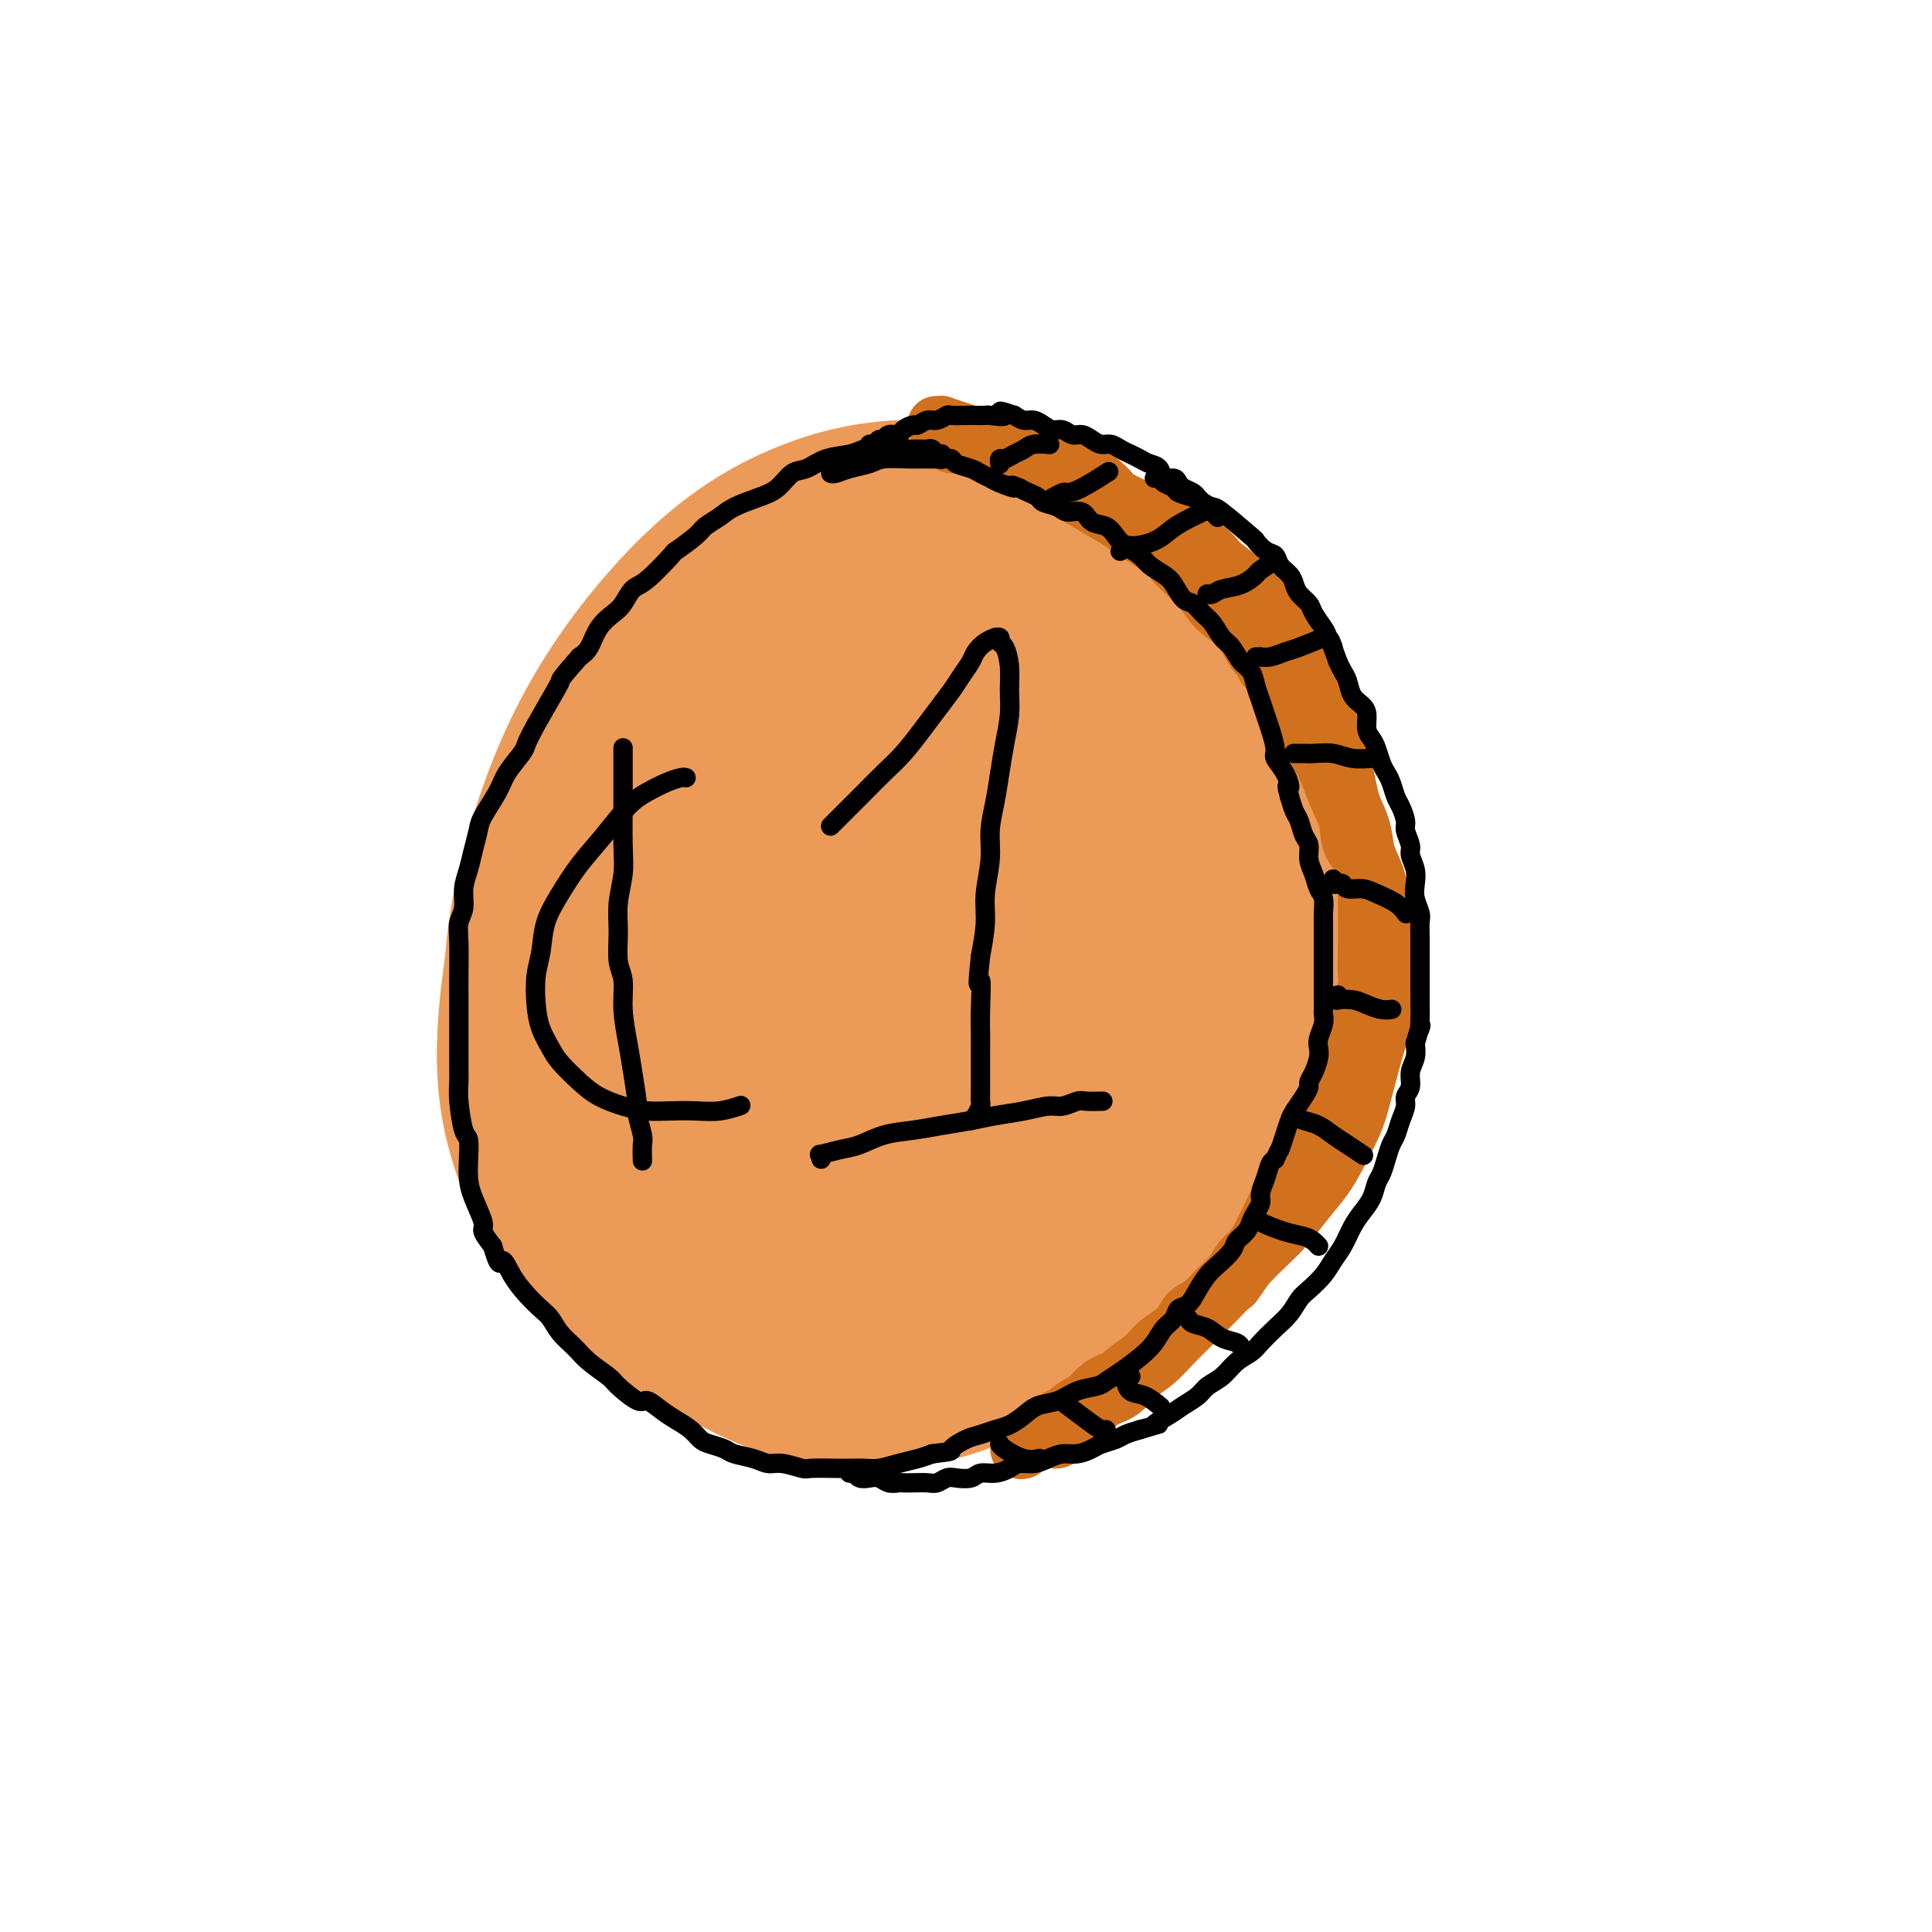 <svg viewBox='0 0 400 400' version='1.1' xmlns='http://www.w3.org/2000/svg' xmlns:xlink='http://www.w3.org/1999/xlink'><g fill='none' stroke='#EC9A57' stroke-width='28' stroke-linecap='round' stroke-linejoin='round'><path d='M167,106c-0.444,0.398 -0.889,0.795 -1,1c-0.111,0.205 0.110,0.216 0,0c-0.110,-0.216 -0.552,-0.661 -2,0c-1.448,0.661 -3.902,2.428 -7,6c-3.098,3.572 -6.842,8.948 -10,15c-3.158,6.052 -5.731,12.781 -8,20c-2.269,7.219 -4.232,14.927 -6,23c-1.768,8.073 -3.339,16.511 -4,24c-0.661,7.489 -0.412,14.028 1,21c1.412,6.972 3.986,14.375 7,21c3.014,6.625 6.467,12.470 12,18c5.533,5.530 13.147,10.744 21,14c7.853,3.256 15.944,4.553 24,4c8.056,-0.553 16.078,-2.958 23,-6c6.922,-3.042 12.745,-6.723 18,-11c5.255,-4.277 9.941,-9.151 14,-15c4.059,-5.849 7.491,-12.671 10,-20c2.509,-7.329 4.095,-15.163 5,-23c0.905,-7.837 1.129,-15.676 0,-23c-1.129,-7.324 -3.610,-14.134 -6,-20c-2.390,-5.866 -4.688,-10.789 -9,-16c-4.312,-5.211 -10.636,-10.710 -17,-15c-6.364,-4.290 -12.768,-7.370 -20,-10c-7.232,-2.630 -15.294,-4.810 -23,-5c-7.706,-0.190 -15.058,1.611 -22,4c-6.942,2.389 -13.473,5.365 -20,11c-6.527,5.635 -13.049,13.928 -19,22c-5.951,8.072 -11.329,15.923 -15,25c-3.671,9.077 -5.633,19.382 -7,29c-1.367,9.618 -2.137,18.551 -1,27c1.137,8.449 4.182,16.414 8,23c3.818,6.586 8.409,11.793 13,17'/><path d='M126,267c6.161,5.337 15.064,10.178 24,13c8.936,2.822 17.903,3.625 27,3c9.097,-0.625 18.322,-2.677 27,-6c8.678,-3.323 16.809,-7.919 24,-13c7.191,-5.081 13.441,-10.649 19,-18c5.559,-7.351 10.428,-16.484 14,-24c3.572,-7.516 5.849,-13.415 6,-25c0.151,-11.585 -1.822,-28.858 -3,-37c-1.178,-8.142 -1.561,-7.155 -4,-11c-2.439,-3.845 -6.933,-12.522 -12,-19c-5.067,-6.478 -10.707,-10.756 -17,-15c-6.293,-4.244 -13.238,-8.453 -21,-11c-7.762,-2.547 -16.342,-3.433 -24,-3c-7.658,0.433 -14.394,2.183 -21,5c-6.606,2.817 -13.082,6.699 -20,13c-6.918,6.301 -14.278,15.022 -20,24c-5.722,8.978 -9.807,18.215 -13,28c-3.193,9.785 -5.493,20.120 -6,30c-0.507,9.880 0.780,19.306 3,28c2.220,8.694 5.372,16.657 10,24c4.628,7.343 10.734,14.066 18,20c7.266,5.934 15.694,11.081 24,14c8.306,2.919 16.489,3.612 24,3c7.511,-0.612 14.350,-2.528 21,-6c6.650,-3.472 13.113,-8.499 19,-15c5.887,-6.501 11.199,-14.475 16,-23c4.801,-8.525 9.090,-17.602 12,-27c2.910,-9.398 4.440,-19.117 5,-28c0.560,-8.883 0.151,-16.930 -1,-24c-1.151,-7.070 -3.043,-13.163 -6,-18c-2.957,-4.837 -6.978,-8.419 -11,-12'/><path d='M240,137c-4.905,-3.921 -11.669,-7.725 -18,-10c-6.331,-2.275 -12.229,-3.021 -19,-2c-6.771,1.021 -14.414,3.810 -21,7c-6.586,3.190 -12.115,6.781 -18,13c-5.885,6.219 -12.127,15.064 -17,24c-4.873,8.936 -8.376,17.962 -10,27c-1.624,9.038 -1.369,18.088 0,27c1.369,8.912 3.851,17.686 7,24c3.149,6.314 6.966,10.166 12,14c5.034,3.834 11.284,7.648 18,9c6.716,1.352 13.898,0.241 20,-2c6.102,-2.241 11.123,-5.613 17,-11c5.877,-5.387 12.608,-12.788 17,-21c4.392,-8.212 6.445,-17.235 8,-26c1.555,-8.765 2.614,-17.272 2,-26c-0.614,-8.728 -2.899,-17.678 -6,-25c-3.101,-7.322 -7.018,-13.017 -13,-18c-5.982,-4.983 -14.030,-9.256 -22,-11c-7.970,-1.744 -15.860,-0.960 -22,1c-6.140,1.960 -10.528,5.096 -16,10c-5.472,4.904 -12.029,11.576 -16,20c-3.971,8.424 -5.358,18.601 -6,28c-0.642,9.399 -0.540,18.020 1,27c1.540,8.980 4.518,18.319 8,25c3.482,6.681 7.466,10.703 13,15c5.534,4.297 12.616,8.870 19,10c6.384,1.130 12.070,-1.183 18,-5c5.930,-3.817 12.105,-9.136 17,-17c4.895,-7.864 8.510,-18.271 11,-28c2.490,-9.729 3.854,-18.780 4,-27c0.146,-8.220 -0.927,-15.610 -2,-23'/><path d='M226,166c-1.333,-6.257 -3.665,-10.398 -6,-14c-2.335,-3.602 -4.672,-6.664 -9,-8c-4.328,-1.336 -10.646,-0.944 -16,1c-5.354,1.944 -9.744,5.442 -15,11c-5.256,5.558 -11.379,13.177 -15,21c-3.621,7.823 -4.740,15.850 -5,24c-0.260,8.150 0.337,16.424 2,23c1.663,6.576 4.391,11.454 8,16c3.609,4.546 8.101,8.759 13,11c4.899,2.241 10.207,2.511 15,1c4.793,-1.511 9.073,-4.803 14,-11c4.927,-6.197 10.501,-15.300 14,-24c3.499,-8.700 4.923,-16.998 5,-25c0.077,-8.002 -1.192,-15.707 -3,-22c-1.808,-6.293 -4.156,-11.175 -8,-16c-3.844,-4.825 -9.184,-9.594 -16,-11c-6.816,-1.406 -15.107,0.551 -19,1c-3.893,0.449 -3.387,-0.611 -9,3c-5.613,3.611 -17.346,11.893 -21,28c-3.654,16.107 0.771,40.037 5,53c4.229,12.963 8.263,14.957 11,17c2.737,2.043 4.177,4.135 6,6c1.823,1.865 4.028,3.503 8,4c3.972,0.497 9.712,-0.148 15,-3c5.288,-2.852 10.126,-7.910 14,-15c3.874,-7.090 6.786,-16.213 8,-25c1.214,-8.787 0.731,-17.239 0,-25c-0.731,-7.761 -1.712,-14.833 -3,-20c-1.288,-5.167 -2.885,-8.430 -5,-11c-2.115,-2.570 -4.747,-4.449 -8,-4c-3.253,0.449 -7.126,3.224 -11,6'/><path d='M195,158c-4.256,4.379 -9.398,12.326 -12,21c-2.602,8.674 -2.666,18.075 -2,27c0.666,8.925 2.061,17.374 4,24c1.939,6.626 4.422,11.428 7,15c2.578,3.572 5.252,5.913 9,7c3.748,1.087 8.570,0.920 13,-1c4.430,-1.920 8.466,-5.594 12,-11c3.534,-5.406 6.565,-12.544 8,-20c1.435,-7.456 1.276,-15.230 0,-23c-1.276,-7.770 -3.667,-15.537 -6,-21c-2.333,-5.463 -4.607,-8.621 -8,-11c-3.393,-2.379 -7.904,-3.977 -12,-4c-4.096,-0.023 -7.775,1.529 -12,6c-4.225,4.471 -8.995,11.860 -12,20c-3.005,8.140 -4.244,17.032 -4,25c0.244,7.968 1.971,15.012 4,21c2.029,5.988 4.359,10.921 6,14c1.641,3.079 2.594,4.306 5,5c2.406,0.694 6.265,0.856 10,-2c3.735,-2.856 7.348,-8.731 10,-15c2.652,-6.269 4.345,-12.932 5,-20c0.655,-7.068 0.274,-14.542 0,-20c-0.274,-5.458 -0.441,-8.901 -1,-11c-0.559,-2.099 -1.510,-2.852 -2,-4c-0.490,-1.148 -0.518,-2.689 -2,1c-1.482,3.689 -4.419,12.607 -6,20c-1.581,7.393 -1.805,13.260 -2,19c-0.195,5.740 -0.362,11.353 0,15c0.362,3.647 1.251,5.328 2,7c0.749,1.672 1.357,3.335 3,2c1.643,-1.335 4.322,-5.667 7,-10'/><path d='M219,234c2.165,-4.818 4.077,-11.865 4,-19c-0.077,-7.135 -2.143,-14.360 -4,-20c-1.857,-5.640 -3.503,-9.694 -5,-12c-1.497,-2.306 -2.843,-2.863 -4,-4c-1.157,-1.137 -2.126,-2.854 -3,0c-0.874,2.854 -1.654,10.281 -1,17c0.654,6.719 2.742,12.732 5,18c2.258,5.268 4.687,9.792 7,13c2.313,3.208 4.511,5.100 7,6c2.489,0.900 5.267,0.807 8,-1c2.733,-1.807 5.419,-5.327 7,-10c1.581,-4.673 2.057,-10.498 1,-16c-1.057,-5.502 -3.648,-10.682 -6,-14c-2.352,-3.318 -4.464,-4.772 -7,-6c-2.536,-1.228 -5.494,-2.228 -8,-1c-2.506,1.228 -4.559,4.683 -6,9c-1.441,4.317 -2.270,9.497 -2,14c0.270,4.503 1.639,8.331 3,12c1.361,3.669 2.712,7.180 4,9c1.288,1.820 2.511,1.949 3,2c0.489,0.051 0.245,0.026 0,0'/></g>
<g fill='none' stroke='#D2711D' stroke-width='12' stroke-linecap='round' stroke-linejoin='round'><path d='M194,88c-0.132,-0.006 -0.265,-0.013 0,0c0.265,0.013 0.927,0.045 1,0c0.073,-0.045 -0.445,-0.166 0,0c0.445,0.166 1.852,0.619 3,1c1.148,0.381 2.037,0.690 3,1c0.963,0.310 2.000,0.622 3,1c1.000,0.378 1.962,0.822 3,1c1.038,0.178 2.151,0.090 3,0c0.849,-0.090 1.435,-0.184 2,0c0.565,0.184 1.110,0.645 2,1c0.890,0.355 2.124,0.605 3,1c0.876,0.395 1.393,0.935 2,1c0.607,0.065 1.305,-0.343 2,0c0.695,0.343 1.388,1.439 2,2c0.612,0.561 1.143,0.588 2,1c0.857,0.412 2.039,1.209 3,2c0.961,0.791 1.702,1.578 2,2c0.298,0.422 0.154,0.481 1,1c0.846,0.519 2.682,1.500 4,2c1.318,0.500 2.116,0.521 3,1c0.884,0.479 1.852,1.418 3,2c1.148,0.582 2.474,0.807 3,1c0.526,0.193 0.250,0.353 1,1c0.750,0.647 2.525,1.779 4,3c1.475,1.221 2.649,2.529 3,3c0.351,0.471 -0.123,0.106 1,1c1.123,0.894 3.841,3.048 5,4c1.159,0.952 0.760,0.700 1,1c0.240,0.300 1.120,1.150 2,2'/><path d='M261,124c6.823,5.606 3.879,5.121 3,5c-0.879,-0.121 0.307,0.122 1,1c0.693,0.878 0.891,2.392 2,4c1.109,1.608 3.127,3.309 4,5c0.873,1.691 0.601,3.371 1,4c0.399,0.629 1.469,0.208 2,1c0.531,0.792 0.524,2.796 1,5c0.476,2.204 1.437,4.609 2,6c0.563,1.391 0.728,1.768 1,3c0.272,1.232 0.651,3.319 1,5c0.349,1.681 0.668,2.955 1,4c0.332,1.045 0.677,1.860 1,3c0.323,1.140 0.622,2.603 1,4c0.378,1.397 0.833,2.727 1,4c0.167,1.273 0.045,2.489 0,4c-0.045,1.511 -0.012,3.318 0,4c0.012,0.682 0.005,0.239 0,1c-0.005,0.761 -0.008,2.727 0,4c0.008,1.273 0.027,1.853 0,4c-0.027,2.147 -0.102,5.861 0,7c0.102,1.139 0.379,-0.296 0,2c-0.379,2.296 -1.414,8.324 -2,11c-0.586,2.676 -0.722,2.002 -1,2c-0.278,-0.002 -0.696,0.670 -1,2c-0.304,1.330 -0.494,3.320 -1,5c-0.506,1.680 -1.329,3.051 -2,5c-0.671,1.949 -1.191,4.475 -2,6c-0.809,1.525 -1.908,2.048 -3,3c-1.092,0.952 -2.179,2.333 -3,4c-0.821,1.667 -1.378,3.619 -2,5c-0.622,1.381 -1.311,2.190 -2,3'/><path d='M264,250c-3.048,6.242 -2.167,4.347 -2,4c0.167,-0.347 -0.381,0.854 -1,2c-0.619,1.146 -1.309,2.236 -2,3c-0.691,0.764 -1.383,1.201 -2,2c-0.617,0.799 -1.161,1.960 -2,3c-0.839,1.040 -1.975,1.958 -3,3c-1.025,1.042 -1.939,2.207 -3,3c-1.061,0.793 -2.269,1.212 -3,2c-0.731,0.788 -0.986,1.944 -2,3c-1.014,1.056 -2.788,2.012 -4,3c-1.212,0.988 -1.863,2.007 -3,3c-1.137,0.993 -2.758,1.960 -4,3c-1.242,1.040 -2.103,2.151 -3,3c-0.897,0.849 -1.831,1.434 -3,2c-1.169,0.566 -2.575,1.111 -4,2c-1.425,0.889 -2.870,2.120 -4,3c-1.130,0.880 -1.947,1.409 -3,2c-1.053,0.591 -2.343,1.243 -3,2c-0.657,0.757 -0.681,1.620 -1,2c-0.319,0.380 -0.935,0.278 -1,0c-0.065,-0.278 0.419,-0.731 1,-1c0.581,-0.269 1.260,-0.355 2,-1c0.740,-0.645 1.541,-1.849 3,-3c1.459,-1.151 3.576,-2.251 5,-3c1.424,-0.749 2.155,-1.149 3,-2c0.845,-0.851 1.804,-2.152 3,-3c1.196,-0.848 2.627,-1.242 4,-2c1.373,-0.758 2.686,-1.879 4,-3'/><path d='M236,282c4.581,-3.255 3.533,-2.393 4,-3c0.467,-0.607 2.450,-2.683 4,-4c1.550,-1.317 2.668,-1.874 4,-3c1.332,-1.126 2.876,-2.821 4,-4c1.124,-1.179 1.826,-1.844 3,-3c1.174,-1.156 2.821,-2.805 4,-4c1.179,-1.195 1.890,-1.938 3,-3c1.110,-1.062 2.619,-2.444 4,-4c1.381,-1.556 2.634,-3.287 4,-5c1.366,-1.713 2.846,-3.409 4,-5c1.154,-1.591 1.984,-3.076 3,-5c1.016,-1.924 2.220,-4.286 3,-6c0.780,-1.714 1.137,-2.778 2,-6c0.863,-3.222 2.231,-8.601 3,-11c0.769,-2.399 0.937,-1.816 1,-3c0.063,-1.184 0.019,-4.133 0,-6c-0.019,-1.867 -0.012,-2.651 0,-4c0.012,-1.349 0.031,-3.263 0,-5c-0.031,-1.737 -0.110,-3.296 0,-5c0.110,-1.704 0.409,-3.554 0,-5c-0.409,-1.446 -1.527,-2.489 -2,-4c-0.473,-1.511 -0.301,-3.488 -1,-5c-0.699,-1.512 -2.271,-2.557 -3,-4c-0.729,-1.443 -0.617,-3.284 -1,-5c-0.383,-1.716 -1.260,-3.308 -2,-5c-0.740,-1.692 -1.342,-3.484 -2,-5c-0.658,-1.516 -1.372,-2.754 -2,-4c-0.628,-1.246 -1.168,-2.499 -2,-4c-0.832,-1.501 -1.955,-3.250 -3,-5c-1.045,-1.750 -2.013,-3.500 -3,-5c-0.987,-1.500 -1.994,-2.750 -3,-4'/><path d='M262,138c-4.023,-8.167 -2.079,-3.584 -2,-3c0.079,0.584 -1.707,-2.829 -3,-5c-1.293,-2.171 -2.092,-3.098 -3,-4c-0.908,-0.902 -1.926,-1.777 -3,-3c-1.074,-1.223 -2.206,-2.793 -3,-4c-0.794,-1.207 -1.250,-2.051 -2,-3c-0.750,-0.949 -1.793,-2.001 -3,-3c-1.207,-0.999 -2.577,-1.943 -4,-3c-1.423,-1.057 -2.900,-2.226 -4,-3c-1.100,-0.774 -1.825,-1.152 -3,-2c-1.175,-0.848 -2.802,-2.168 -4,-3c-1.198,-0.832 -1.969,-1.178 -3,-2c-1.031,-0.822 -2.324,-2.119 -4,-3c-1.676,-0.881 -3.736,-1.346 -5,-2c-1.264,-0.654 -1.733,-1.496 -3,-2c-1.267,-0.504 -3.334,-0.671 -5,-1c-1.666,-0.329 -2.932,-0.820 -4,-1c-1.068,-0.180 -1.937,-0.048 -3,0c-1.063,0.048 -2.320,0.012 -3,0c-0.680,-0.012 -0.783,0.001 -1,0c-0.217,-0.001 -0.549,-0.016 -1,0c-0.451,0.016 -1.020,0.062 -1,0c0.020,-0.062 0.631,-0.233 1,0c0.369,0.233 0.498,0.869 1,1c0.502,0.131 1.379,-0.243 3,0c1.621,0.243 3.986,1.103 6,2c2.014,0.897 3.678,1.832 6,3c2.322,1.168 5.303,2.571 8,4c2.697,1.429 5.111,2.885 7,4c1.889,1.115 3.254,1.890 5,3c1.746,1.110 3.873,2.555 6,4'/><path d='M238,112c7.524,3.917 4.833,3.209 5,4c0.167,0.791 3.191,3.080 5,5c1.809,1.920 2.402,3.472 4,5c1.598,1.528 4.202,3.033 6,5c1.798,1.967 2.790,4.394 4,6c1.210,1.606 2.638,2.389 4,4c1.362,1.611 2.658,4.051 4,6c1.342,1.949 2.731,3.409 4,5c1.269,1.591 2.419,3.313 3,5c0.581,1.687 0.593,3.338 1,5c0.407,1.662 1.208,3.335 2,5c0.792,1.665 1.575,3.323 2,5c0.425,1.677 0.493,3.374 1,5c0.507,1.626 1.454,3.183 2,5c0.546,1.817 0.692,3.896 1,6c0.308,2.104 0.780,4.235 1,6c0.220,1.765 0.189,3.163 0,5c-0.189,1.837 -0.536,4.111 -1,6c-0.464,1.889 -1.045,3.392 -2,6c-0.955,2.608 -2.282,6.320 -3,8c-0.718,1.680 -0.825,1.329 -1,2c-0.175,0.671 -0.416,2.363 -1,4c-0.584,1.637 -1.510,3.217 -2,5c-0.490,1.783 -0.544,3.768 -1,5c-0.456,1.232 -1.315,1.712 -2,3c-0.685,1.288 -1.198,3.383 -2,5c-0.802,1.617 -1.895,2.757 -3,4c-1.105,1.243 -2.224,2.591 -3,4c-0.776,1.409 -1.209,2.879 -2,4c-0.791,1.121 -1.940,1.892 -3,3c-1.060,1.108 -2.030,2.554 -3,4'/><path d='M258,262c-3.320,4.939 -2.621,3.786 -3,4c-0.379,0.214 -1.836,1.793 -3,3c-1.164,1.207 -2.034,2.041 -3,3c-0.966,0.959 -2.028,2.043 -3,3c-0.972,0.957 -1.853,1.788 -3,3c-1.147,1.212 -2.561,2.804 -4,4c-1.439,1.196 -2.903,1.997 -4,3c-1.097,1.003 -1.828,2.209 -3,3c-1.172,0.791 -2.786,1.168 -4,2c-1.214,0.832 -2.028,2.118 -3,3c-0.972,0.882 -2.103,1.361 -3,2c-0.897,0.639 -1.560,1.439 -2,2c-0.440,0.561 -0.657,0.882 -1,1c-0.343,0.118 -0.812,0.034 -1,0c-0.188,-0.034 -0.094,-0.017 0,0'/></g>
<g fill='none' stroke='#000000' stroke-width='4' stroke-linecap='round' stroke-linejoin='round'><path d='M196,95c-0.416,-0.033 -0.832,-0.065 -1,0c-0.168,0.065 -0.087,0.228 0,0c0.087,-0.228 0.180,-0.846 0,-1c-0.180,-0.154 -0.631,0.155 -1,0c-0.369,-0.155 -0.654,-0.774 -1,-1c-0.346,-0.226 -0.753,-0.060 -1,0c-0.247,0.060 -0.335,0.015 -1,0c-0.665,-0.015 -1.909,-0.001 -3,0c-1.091,0.001 -2.031,-0.012 -3,0c-0.969,0.012 -1.967,0.049 -3,0c-1.033,-0.049 -2.100,-0.184 -3,0c-0.900,0.184 -1.633,0.686 -3,1c-1.367,0.314 -3.368,0.440 -5,1c-1.632,0.560 -2.895,1.553 -4,2c-1.105,0.447 -2.052,0.346 -3,1c-0.948,0.654 -1.896,2.062 -3,3c-1.104,0.938 -2.362,1.404 -4,2c-1.638,0.596 -3.655,1.320 -5,2c-1.345,0.680 -2.016,1.316 -3,2c-0.984,0.684 -2.280,1.416 -3,2c-0.720,0.584 -0.864,1.019 -2,2c-1.136,0.981 -3.263,2.507 -4,3c-0.737,0.493 -0.083,-0.048 -1,1c-0.917,1.048 -3.404,3.686 -5,5c-1.596,1.314 -2.300,1.304 -3,2c-0.700,0.696 -1.395,2.098 -2,3c-0.605,0.902 -1.121,1.304 -2,2c-0.879,0.696 -2.121,1.687 -3,3c-0.879,1.313 -1.394,2.946 -2,4c-0.606,1.054 -1.303,1.527 -2,2'/><path d='M120,136c-3.996,4.512 -3.986,4.793 -4,5c-0.014,0.207 -0.052,0.341 -1,2c-0.948,1.659 -2.805,4.844 -4,7c-1.195,2.156 -1.728,3.284 -2,4c-0.272,0.716 -0.282,1.019 -1,2c-0.718,0.981 -2.143,2.639 -3,4c-0.857,1.361 -1.146,2.425 -2,4c-0.854,1.575 -2.271,3.659 -3,5c-0.729,1.341 -0.769,1.937 -1,3c-0.231,1.063 -0.654,2.591 -1,4c-0.346,1.409 -0.614,2.698 -1,4c-0.386,1.302 -0.888,2.617 -1,4c-0.112,1.383 0.166,2.833 0,4c-0.166,1.167 -0.777,2.051 -1,3c-0.223,0.949 -0.060,1.964 0,4c0.060,2.036 0.016,5.092 0,7c-0.016,1.908 -0.004,2.666 0,4c0.004,1.334 0.001,3.242 0,4c-0.001,0.758 -0.001,0.366 0,2c0.001,1.634 0.003,5.293 0,7c-0.003,1.707 -0.011,1.463 0,2c0.011,0.537 0.042,1.854 0,3c-0.042,1.146 -0.155,2.119 0,4c0.155,1.881 0.579,4.668 1,6c0.421,1.332 0.839,1.208 1,2c0.161,0.792 0.066,2.501 0,4c-0.066,1.499 -0.103,2.788 0,4c0.103,1.212 0.347,2.345 1,4c0.653,1.655 1.714,3.830 2,5c0.286,1.170 -0.204,1.334 0,2c0.204,0.666 1.102,1.833 2,3'/><path d='M102,258c1.452,5.192 1.583,3.172 2,3c0.417,-0.172 1.122,1.504 2,3c0.878,1.496 1.929,2.813 3,4c1.071,1.187 2.161,2.246 3,3c0.839,0.754 1.426,1.203 2,2c0.574,0.797 1.135,1.941 2,3c0.865,1.059 2.035,2.033 3,3c0.965,0.967 1.724,1.928 3,3c1.276,1.072 3.069,2.255 4,3c0.931,0.745 1.001,1.053 2,2c0.999,0.947 2.929,2.533 4,3c1.071,0.467 1.284,-0.183 2,0c0.716,0.183 1.934,1.201 3,2c1.066,0.799 1.981,1.380 3,2c1.019,0.620 2.144,1.279 3,2c0.856,0.721 1.443,1.502 2,2c0.557,0.498 1.083,0.712 2,1c0.917,0.288 2.225,0.651 3,1c0.775,0.349 1.017,0.686 2,1c0.983,0.314 2.708,0.606 4,1c1.292,0.394 2.153,0.890 3,1c0.847,0.110 1.682,-0.167 3,0c1.318,0.167 3.119,0.776 4,1c0.881,0.224 0.843,0.061 2,0c1.157,-0.061 3.509,-0.019 5,0c1.491,0.019 2.121,0.016 3,0c0.879,-0.016 2.006,-0.046 3,0c0.994,0.046 1.854,0.167 3,0c1.146,-0.167 2.578,-0.622 4,-1c1.422,-0.378 2.835,-0.679 4,-1c1.165,-0.321 2.083,-0.660 3,-1'/><path d='M193,301c4.939,-0.582 3.788,-0.536 4,-1c0.212,-0.464 1.789,-1.436 3,-2c1.211,-0.564 2.056,-0.718 3,-1c0.944,-0.282 1.988,-0.690 3,-1c1.012,-0.310 1.992,-0.520 3,-1c1.008,-0.480 2.045,-1.228 3,-2c0.955,-0.772 1.827,-1.568 3,-2c1.173,-0.432 2.648,-0.499 4,-1c1.352,-0.501 2.581,-1.436 4,-2c1.419,-0.564 3.027,-0.759 4,-1c0.973,-0.241 1.310,-0.530 2,-1c0.690,-0.470 1.733,-1.123 3,-2c1.267,-0.877 2.758,-1.979 4,-3c1.242,-1.021 2.234,-1.960 3,-3c0.766,-1.040 1.307,-2.182 2,-3c0.693,-0.818 1.537,-1.311 2,-2c0.463,-0.689 0.545,-1.573 1,-2c0.455,-0.427 1.281,-0.397 2,-1c0.719,-0.603 1.329,-1.838 2,-3c0.671,-1.162 1.402,-2.251 2,-3c0.598,-0.749 1.063,-1.159 2,-2c0.937,-0.841 2.345,-2.112 3,-3c0.655,-0.888 0.558,-1.393 1,-2c0.442,-0.607 1.424,-1.317 2,-2c0.576,-0.683 0.746,-1.340 1,-2c0.254,-0.660 0.593,-1.322 1,-2c0.407,-0.678 0.883,-1.372 1,-2c0.117,-0.628 -0.123,-1.189 0,-2c0.123,-0.811 0.610,-1.872 1,-3c0.390,-1.128 0.683,-2.322 1,-3c0.317,-0.678 0.659,-0.839 1,-1'/><path d='M264,240c1.108,-2.634 0.878,-1.721 1,-2c0.122,-0.279 0.597,-1.752 1,-3c0.403,-1.248 0.734,-2.270 1,-3c0.266,-0.730 0.466,-1.167 1,-2c0.534,-0.833 1.401,-2.061 2,-3c0.599,-0.939 0.931,-1.589 1,-2c0.069,-0.411 -0.126,-0.584 0,-1c0.126,-0.416 0.573,-1.073 1,-2c0.427,-0.927 0.832,-2.122 1,-3c0.168,-0.878 0.098,-1.439 0,-2c-0.098,-0.561 -0.222,-1.122 0,-2c0.222,-0.878 0.792,-2.072 1,-3c0.208,-0.928 0.056,-1.589 0,-2c-0.056,-0.411 -0.015,-0.570 0,-1c0.015,-0.430 0.004,-1.130 0,-2c-0.004,-0.870 -0.001,-1.908 0,-3c0.001,-1.092 0.000,-2.236 0,-3c-0.000,-0.764 -0.000,-1.148 0,-2c0.000,-0.852 0.001,-2.172 0,-3c-0.001,-0.828 -0.003,-1.166 0,-2c0.003,-0.834 0.012,-2.166 0,-3c-0.012,-0.834 -0.046,-1.171 0,-2c0.046,-0.829 0.171,-2.152 0,-3c-0.171,-0.848 -0.637,-1.223 -1,-2c-0.363,-0.777 -0.622,-1.955 -1,-3c-0.378,-1.045 -0.875,-1.956 -1,-3c-0.125,-1.044 0.121,-2.222 0,-3c-0.121,-0.778 -0.610,-1.157 -1,-2c-0.390,-0.843 -0.682,-2.150 -1,-3c-0.318,-0.850 -0.662,-1.243 -1,-2c-0.338,-0.757 -0.669,-1.879 -1,-3'/><path d='M267,165c-1.056,-3.564 -0.195,-1.973 0,-2c0.195,-0.027 -0.276,-1.673 -1,-3c-0.724,-1.327 -1.699,-2.336 -2,-3c-0.301,-0.664 0.074,-0.981 0,-2c-0.074,-1.019 -0.596,-2.738 -1,-4c-0.404,-1.262 -0.688,-2.066 -1,-3c-0.312,-0.934 -0.650,-1.997 -1,-3c-0.350,-1.003 -0.713,-1.944 -1,-3c-0.287,-1.056 -0.500,-2.226 -1,-3c-0.500,-0.774 -1.289,-1.151 -2,-2c-0.711,-0.849 -1.345,-2.168 -2,-3c-0.655,-0.832 -1.330,-1.177 -2,-2c-0.670,-0.823 -1.335,-2.125 -2,-3c-0.665,-0.875 -1.332,-1.322 -2,-2c-0.668,-0.678 -1.338,-1.585 -2,-2c-0.662,-0.415 -1.317,-0.338 -2,-1c-0.683,-0.662 -1.394,-2.064 -2,-3c-0.606,-0.936 -1.107,-1.405 -2,-2c-0.893,-0.595 -2.177,-1.315 -3,-2c-0.823,-0.685 -1.183,-1.334 -2,-2c-0.817,-0.666 -2.090,-1.349 -3,-2c-0.910,-0.651 -1.455,-1.270 -2,-2c-0.545,-0.730 -1.089,-1.572 -2,-2c-0.911,-0.428 -2.188,-0.443 -3,-1c-0.812,-0.557 -1.158,-1.655 -2,-2c-0.842,-0.345 -2.179,0.062 -3,0c-0.821,-0.062 -1.126,-0.594 -2,-1c-0.874,-0.406 -2.317,-0.686 -3,-1c-0.683,-0.314 -0.607,-0.661 -1,-1c-0.393,-0.339 -1.255,-0.668 -2,-1c-0.745,-0.332 -1.372,-0.666 -2,-1'/><path d='M211,101c-2.854,-1.190 -0.990,-0.164 -1,0c-0.010,0.164 -1.894,-0.533 -3,-1c-1.106,-0.467 -1.434,-0.703 -2,-1c-0.566,-0.297 -1.371,-0.654 -2,-1c-0.629,-0.346 -1.082,-0.681 -2,-1c-0.918,-0.319 -2.302,-0.621 -3,-1c-0.698,-0.379 -0.712,-0.834 -1,-1c-0.288,-0.166 -0.852,-0.041 -2,0c-1.148,0.041 -2.880,-0.000 -4,0c-1.120,0.000 -1.627,0.042 -3,0c-1.373,-0.042 -3.611,-0.169 -5,0c-1.389,0.169 -1.927,0.634 -3,1c-1.073,0.366 -2.679,0.634 -4,1c-1.321,0.366 -2.356,0.829 -3,1c-0.644,0.171 -0.898,0.049 -1,0c-0.102,-0.049 -0.051,-0.024 0,0'/><path d='M176,305c-0.118,-0.008 -0.236,-0.016 0,0c0.236,0.016 0.826,0.056 1,0c0.174,-0.056 -0.067,-0.207 0,0c0.067,0.207 0.441,0.774 1,1c0.559,0.226 1.301,0.113 2,0c0.699,-0.113 1.355,-0.226 2,0c0.645,0.226 1.279,0.792 2,1c0.721,0.208 1.530,0.057 2,0c0.470,-0.057 0.601,-0.019 1,0c0.399,0.019 1.064,0.019 2,0c0.936,-0.019 2.141,-0.057 3,0c0.859,0.057 1.370,0.207 2,0c0.630,-0.207 1.379,-0.773 2,-1c0.621,-0.227 1.115,-0.116 2,0c0.885,0.116 2.162,0.237 3,0c0.838,-0.237 1.239,-0.833 2,-1c0.761,-0.167 1.883,0.096 3,0c1.117,-0.096 2.227,-0.552 3,-1c0.773,-0.448 1.207,-0.890 2,-1c0.793,-0.110 1.946,0.111 3,0c1.054,-0.111 2.011,-0.555 3,-1c0.989,-0.445 2.012,-0.893 3,-1c0.988,-0.107 1.940,0.126 3,0c1.060,-0.126 2.226,-0.611 3,-1c0.774,-0.389 1.156,-0.682 2,-1c0.844,-0.318 2.150,-0.663 3,-1c0.850,-0.337 1.243,-0.668 2,-1c0.757,-0.332 1.879,-0.666 3,-1'/><path d='M236,296c5.949,-1.678 3.322,-0.872 3,-1c-0.322,-0.128 1.660,-1.188 3,-2c1.340,-0.812 2.038,-1.376 3,-2c0.962,-0.624 2.187,-1.308 3,-2c0.813,-0.692 1.214,-1.392 2,-2c0.786,-0.608 1.957,-1.125 3,-2c1.043,-0.875 1.960,-2.110 3,-3c1.040,-0.890 2.204,-1.436 3,-2c0.796,-0.564 1.223,-1.147 2,-2c0.777,-0.853 1.902,-1.974 3,-3c1.098,-1.026 2.167,-1.955 3,-3c0.833,-1.045 1.431,-2.207 2,-3c0.569,-0.793 1.111,-1.216 2,-2c0.889,-0.784 2.125,-1.928 3,-3c0.875,-1.072 1.390,-2.072 2,-3c0.610,-0.928 1.315,-1.786 2,-3c0.685,-1.214 1.349,-2.786 2,-4c0.651,-1.214 1.288,-2.071 2,-3c0.712,-0.929 1.500,-1.929 2,-3c0.500,-1.071 0.711,-2.211 1,-3c0.289,-0.789 0.654,-1.225 1,-2c0.346,-0.775 0.671,-1.888 1,-3c0.329,-1.112 0.661,-2.223 1,-3c0.339,-0.777 0.683,-1.218 1,-2c0.317,-0.782 0.606,-1.903 1,-3c0.394,-1.097 0.894,-2.170 1,-3c0.106,-0.830 -0.182,-1.419 0,-2c0.182,-0.581 0.832,-1.156 1,-2c0.168,-0.844 -0.147,-1.958 0,-3c0.147,-1.042 0.756,-2.012 1,-3c0.244,-0.988 0.122,-1.994 0,-3'/><path d='M293,216c1.619,-5.547 1.166,-3.416 1,-3c-0.166,0.416 -0.044,-0.885 0,-2c0.044,-1.115 0.012,-2.045 0,-3c-0.012,-0.955 -0.003,-1.935 0,-3c0.003,-1.065 0.001,-2.215 0,-3c-0.001,-0.785 0.001,-1.207 0,-2c-0.001,-0.793 -0.004,-1.959 0,-3c0.004,-1.041 0.015,-1.959 0,-3c-0.015,-1.041 -0.055,-2.207 0,-3c0.055,-0.793 0.207,-1.214 0,-2c-0.207,-0.786 -0.772,-1.939 -1,-3c-0.228,-1.061 -0.118,-2.032 0,-3c0.118,-0.968 0.243,-1.935 0,-3c-0.243,-1.065 -0.853,-2.229 -1,-3c-0.147,-0.771 0.168,-1.150 0,-2c-0.168,-0.850 -0.818,-2.171 -1,-3c-0.182,-0.829 0.106,-1.167 0,-2c-0.106,-0.833 -0.606,-2.162 -1,-3c-0.394,-0.838 -0.683,-1.187 -1,-2c-0.317,-0.813 -0.662,-2.091 -1,-3c-0.338,-0.909 -0.669,-1.450 -1,-2c-0.331,-0.550 -0.663,-1.110 -1,-2c-0.337,-0.890 -0.681,-2.112 -1,-3c-0.319,-0.888 -0.614,-1.444 -1,-2c-0.386,-0.556 -0.863,-1.111 -1,-2c-0.137,-0.889 0.065,-2.111 0,-3c-0.065,-0.889 -0.399,-1.445 -1,-2c-0.601,-0.555 -1.470,-1.107 -2,-2c-0.530,-0.893 -0.719,-2.125 -1,-3c-0.281,-0.875 -0.652,-1.393 -1,-2c-0.348,-0.607 -0.674,-1.304 -1,-2'/><path d='M277,137c-2.649,-7.232 -1.272,-3.810 -1,-3c0.272,0.810 -0.561,-0.990 -1,-2c-0.439,-1.010 -0.485,-1.229 -1,-2c-0.515,-0.771 -1.499,-2.093 -2,-3c-0.501,-0.907 -0.519,-1.397 -1,-2c-0.481,-0.603 -1.423,-1.317 -2,-2c-0.577,-0.683 -0.787,-1.333 -1,-2c-0.213,-0.667 -0.429,-1.349 -1,-2c-0.571,-0.651 -1.496,-1.269 -2,-2c-0.504,-0.731 -0.587,-1.573 -1,-2c-0.413,-0.427 -1.156,-0.439 -2,-1c-0.844,-0.561 -1.787,-1.670 -2,-2c-0.213,-0.330 0.306,0.119 -1,-1c-1.306,-1.119 -4.438,-3.805 -6,-5c-1.562,-1.195 -1.555,-0.898 -2,-1c-0.445,-0.102 -1.341,-0.605 -2,-1c-0.659,-0.395 -1.079,-0.684 -2,-1c-0.921,-0.316 -2.341,-0.659 -3,-1c-0.659,-0.341 -0.555,-0.680 -1,-1c-0.445,-0.320 -1.439,-0.622 -2,-1c-0.561,-0.378 -0.690,-0.833 -1,-1c-0.310,-0.167 -0.803,-0.048 -1,0c-0.197,0.048 -0.099,0.024 0,0'/><path d='M252,107c0.008,0.009 0.016,0.017 0,0c-0.016,-0.017 -0.056,-0.061 0,0c0.056,0.061 0.207,0.226 0,0c-0.207,-0.226 -0.773,-0.844 -1,-1c-0.227,-0.156 -0.116,0.152 0,0c0.116,-0.152 0.238,-0.762 0,-1c-0.238,-0.238 -0.836,-0.105 -1,0c-0.164,0.105 0.107,0.183 0,0c-0.107,-0.183 -0.592,-0.626 -1,-1c-0.408,-0.374 -0.738,-0.679 -1,-1c-0.262,-0.321 -0.455,-0.659 -1,-1c-0.545,-0.341 -1.440,-0.687 -2,-1c-0.560,-0.313 -0.783,-0.595 -1,-1c-0.217,-0.405 -0.428,-0.935 -1,-1c-0.572,-0.065 -1.504,0.333 -2,0c-0.496,-0.333 -0.556,-1.398 -1,-2c-0.444,-0.602 -1.274,-0.740 -2,-1c-0.726,-0.260 -1.349,-0.643 -2,-1c-0.651,-0.357 -1.329,-0.687 -2,-1c-0.671,-0.313 -1.334,-0.610 -2,-1c-0.666,-0.390 -1.333,-0.874 -2,-1c-0.667,-0.126 -1.333,0.106 -2,0c-0.667,-0.106 -1.333,-0.549 -2,-1c-0.667,-0.451 -1.333,-0.908 -2,-1c-0.667,-0.092 -1.333,0.182 -2,0c-0.667,-0.182 -1.333,-0.818 -2,-1c-0.667,-0.182 -1.333,0.092 -2,0c-0.667,-0.092 -1.333,-0.550 -2,-1c-0.667,-0.450 -1.333,-0.890 -2,-1c-0.667,-0.110 -1.333,0.112 -2,0c-0.667,-0.112 -1.333,-0.556 -2,-1'/><path d='M210,86c-4.921,-1.702 -2.223,-0.456 -2,0c0.223,0.456 -2.028,0.122 -3,0c-0.972,-0.122 -0.665,-0.034 -1,0c-0.335,0.034 -1.311,0.013 -2,0c-0.689,-0.013 -1.090,-0.019 -2,0c-0.910,0.019 -2.328,0.062 -3,0c-0.672,-0.062 -0.599,-0.227 -1,0c-0.401,0.227 -1.277,0.848 -2,1c-0.723,0.152 -1.292,-0.166 -2,0c-0.708,0.166 -1.556,0.814 -2,1c-0.444,0.186 -0.486,-0.090 -1,0c-0.514,0.090 -1.500,0.545 -2,1c-0.500,0.455 -0.515,0.911 -1,1c-0.485,0.089 -1.440,-0.187 -2,0c-0.560,0.187 -0.724,0.838 -1,1c-0.276,0.162 -0.662,-0.167 -1,0c-0.338,0.167 -0.627,0.828 -1,1c-0.373,0.172 -0.831,-0.146 -1,0c-0.169,0.146 -0.048,0.756 0,1c0.048,0.244 0.024,0.122 0,0'/><path d='M207,96c-0.005,-0.032 -0.010,-0.064 0,0c0.010,0.064 0.033,0.225 0,0c-0.033,-0.225 -0.124,-0.834 0,-1c0.124,-0.166 0.461,0.113 1,0c0.539,-0.113 1.280,-0.619 2,-1c0.720,-0.381 1.420,-0.638 2,-1c0.580,-0.362 1.041,-0.828 2,-1c0.959,-0.172 2.417,-0.049 3,0c0.583,0.049 0.292,0.025 0,0'/><path d='M218,103c0.056,-0.031 0.112,-0.062 0,0c-0.112,0.062 -0.394,0.216 0,0c0.394,-0.216 1.462,-0.801 2,-1c0.538,-0.199 0.546,-0.012 1,0c0.454,0.012 1.353,-0.151 3,-1c1.647,-0.849 4.042,-2.386 5,-3c0.958,-0.614 0.479,-0.307 0,0'/><path d='M232,114c-0.080,0.118 -0.159,0.236 0,0c0.159,-0.236 0.558,-0.825 1,-1c0.442,-0.175 0.928,0.065 2,0c1.072,-0.065 2.729,-0.435 4,-1c1.271,-0.565 2.155,-1.327 3,-2c0.845,-0.673 1.651,-1.258 3,-2c1.349,-0.742 3.243,-1.641 4,-2c0.757,-0.359 0.379,-0.180 0,0'/><path d='M250,123c-0.006,-0.002 -0.011,-0.004 0,0c0.011,0.004 0.040,0.013 0,0c-0.040,-0.013 -0.147,-0.049 0,0c0.147,0.049 0.548,0.183 1,0c0.452,-0.183 0.955,-0.683 2,-1c1.045,-0.317 2.631,-0.449 4,-1c1.369,-0.551 2.522,-1.519 3,-2c0.478,-0.481 0.283,-0.476 1,-1c0.717,-0.524 2.348,-1.578 3,-2c0.652,-0.422 0.326,-0.211 0,0'/><path d='M260,136c0.463,0.007 0.925,0.014 1,0c0.075,-0.014 -0.238,-0.050 0,0c0.238,0.050 1.028,0.185 2,0c0.972,-0.185 2.127,-0.689 3,-1c0.873,-0.311 1.466,-0.430 3,-1c1.534,-0.570 4.010,-1.591 5,-2c0.990,-0.409 0.495,-0.204 0,0'/><path d='M268,156c0.051,-0.001 0.103,-0.001 0,0c-0.103,0.001 -0.360,0.004 0,0c0.360,-0.004 1.336,-0.015 2,0c0.664,0.015 1.015,0.057 2,0c0.985,-0.057 2.604,-0.211 4,0c1.396,0.211 2.570,0.789 4,1c1.430,0.211 3.116,0.057 4,0c0.884,-0.057 0.967,-0.016 1,0c0.033,0.016 0.017,0.008 0,0'/><path d='M276,182c-0.086,0.414 -0.171,0.828 0,1c0.171,0.172 0.600,0.101 1,0c0.400,-0.101 0.772,-0.232 1,0c0.228,0.232 0.314,0.826 1,1c0.686,0.174 1.974,-0.072 3,0c1.026,0.072 1.790,0.463 3,1c1.210,0.537 2.864,1.222 4,2c1.136,0.778 1.753,1.651 2,2c0.247,0.349 0.123,0.175 0,0'/><path d='M277,206c0.072,0.417 0.144,0.833 0,1c-0.144,0.167 -0.504,0.083 0,0c0.504,-0.083 1.873,-0.166 3,0c1.127,0.166 2.014,0.581 3,1c0.986,0.419 2.073,0.844 3,1c0.927,0.156 1.693,0.045 2,0c0.307,-0.045 0.153,-0.022 0,0'/><path d='M268,230c0.042,-0.088 0.083,-0.175 0,0c-0.083,0.175 -0.291,0.613 0,1c0.291,0.387 1.080,0.724 2,1c0.920,0.276 1.970,0.491 3,1c1.030,0.509 2.039,1.312 3,2c0.961,0.688 1.874,1.262 3,2c1.126,0.738 2.465,1.639 3,2c0.535,0.361 0.268,0.180 0,0'/><path d='M260,252c0.010,-0.059 0.019,-0.118 0,0c-0.019,0.118 -0.068,0.414 1,1c1.068,0.586 3.253,1.464 5,2c1.747,0.536 3.056,0.731 4,1c0.944,0.269 1.523,0.611 2,1c0.477,0.389 0.850,0.825 1,1c0.150,0.175 0.075,0.087 0,0'/><path d='M246,273c-0.003,-0.007 -0.006,-0.014 0,0c0.006,0.014 0.020,0.049 0,0c-0.020,-0.049 -0.076,-0.182 0,0c0.076,0.182 0.283,0.679 1,1c0.717,0.321 1.943,0.464 3,1c1.057,0.536 1.943,1.463 3,2c1.057,0.537 2.285,0.683 3,1c0.715,0.317 0.919,0.805 1,1c0.081,0.195 0.041,0.098 0,0'/><path d='M234,285c0.113,-0.009 0.226,-0.018 0,0c-0.226,0.018 -0.791,0.065 -1,0c-0.209,-0.065 -0.062,-0.240 0,0c0.062,0.240 0.038,0.895 0,1c-0.038,0.105 -0.090,-0.339 0,0c0.090,0.339 0.323,1.462 1,2c0.677,0.538 1.798,0.491 3,1c1.202,0.509 2.486,1.574 3,2c0.514,0.426 0.257,0.213 0,0'/><path d='M221,291c-0.370,-0.279 -0.740,-0.558 0,0c0.740,0.558 2.590,1.954 4,3c1.410,1.046 2.380,1.743 3,2c0.620,0.257 0.892,0.073 1,0c0.108,-0.073 0.054,-0.037 0,0'/><path d='M207,299c0.004,0.014 0.009,0.028 0,0c-0.009,-0.028 -0.030,-0.099 0,0c0.030,0.099 0.111,0.367 1,1c0.889,0.633 2.585,1.632 4,2c1.415,0.368 2.547,0.105 3,0c0.453,-0.105 0.226,-0.053 0,0'/><path d='M142,161c-0.013,-0.005 -0.026,-0.010 0,0c0.026,0.010 0.091,0.033 0,0c-0.091,-0.033 -0.336,-0.124 -1,0c-0.664,0.124 -1.745,0.464 -3,1c-1.255,0.536 -2.685,1.268 -4,2c-1.315,0.732 -2.517,1.464 -4,3c-1.483,1.536 -3.248,3.877 -5,6c-1.752,2.123 -3.492,4.029 -5,6c-1.508,1.971 -2.783,4.007 -4,6c-1.217,1.993 -2.377,3.943 -3,6c-0.623,2.057 -0.711,4.221 -1,6c-0.289,1.779 -0.781,3.175 -1,5c-0.219,1.825 -0.166,4.081 0,6c0.166,1.919 0.444,3.501 1,5c0.556,1.499 1.390,2.916 2,4c0.610,1.084 0.998,1.835 2,3c1.002,1.165 2.619,2.743 4,4c1.381,1.257 2.525,2.193 4,3c1.475,0.807 3.282,1.485 5,2c1.718,0.515 3.347,0.866 5,1c1.653,0.134 3.330,0.050 5,0c1.670,-0.050 3.334,-0.065 5,0c1.666,0.065 3.333,0.210 5,0c1.667,-0.210 3.333,-0.774 4,-1c0.667,-0.226 0.333,-0.113 0,0'/><path d='M129,155c0.000,0.052 0.000,0.105 0,0c-0.000,-0.105 -0.000,-0.367 0,0c0.000,0.367 0.001,1.362 0,3c-0.001,1.638 -0.004,3.917 0,5c0.004,1.083 0.015,0.969 0,3c-0.015,2.031 -0.058,6.206 0,9c0.058,2.794 0.216,4.205 0,6c-0.216,1.795 -0.805,3.972 -1,6c-0.195,2.028 0.003,3.907 0,6c-0.003,2.093 -0.208,4.401 0,6c0.208,1.599 0.830,2.488 1,4c0.170,1.512 -0.113,3.645 0,6c0.113,2.355 0.623,4.932 1,7c0.377,2.068 0.623,3.627 1,6c0.377,2.373 0.886,5.561 1,7c0.114,1.439 -0.165,1.129 0,2c0.165,0.871 0.776,2.924 1,4c0.224,1.076 0.060,1.174 0,2c-0.060,0.826 -0.017,2.379 0,3c0.017,0.621 0.009,0.311 0,0'/><path d='M172,171c0.011,-0.011 0.021,-0.021 0,0c-0.021,0.021 -0.074,0.074 0,0c0.074,-0.074 0.277,-0.276 1,-1c0.723,-0.724 1.968,-1.971 3,-3c1.032,-1.029 1.851,-1.839 3,-3c1.149,-1.161 2.629,-2.674 4,-4c1.371,-1.326 2.632,-2.465 4,-4c1.368,-1.535 2.843,-3.465 4,-5c1.157,-1.535 1.997,-2.676 3,-4c1.003,-1.324 2.169,-2.830 3,-4c0.831,-1.170 1.327,-2.002 2,-3c0.673,-0.998 1.524,-2.162 2,-3c0.476,-0.838 0.576,-1.350 1,-2c0.424,-0.650 1.171,-1.439 2,-2c0.829,-0.561 1.742,-0.896 2,-1c0.258,-0.104 -0.137,0.022 0,0c0.137,-0.022 0.807,-0.191 1,0c0.193,0.191 -0.091,0.741 0,1c0.091,0.259 0.557,0.227 1,1c0.443,0.773 0.862,2.351 1,4c0.138,1.649 -0.004,3.370 0,5c0.004,1.630 0.155,3.169 0,5c-0.155,1.831 -0.615,3.954 -1,6c-0.385,2.046 -0.696,4.016 -1,6c-0.304,1.984 -0.603,3.981 -1,6c-0.397,2.019 -0.894,4.060 -1,6c-0.106,1.940 0.178,3.778 0,6c-0.178,2.222 -0.817,4.829 -1,7c-0.183,2.171 0.091,3.906 0,6c-0.091,2.094 -0.545,4.547 -1,7'/><path d='M203,198c-0.928,8.572 -0.249,5.003 0,5c0.249,-0.003 0.067,3.560 0,6c-0.067,2.440 -0.018,3.757 0,5c0.018,1.243 0.006,2.412 0,4c-0.006,1.588 -0.004,3.595 0,5c0.004,1.405 0.012,2.208 0,3c-0.012,0.792 -0.042,1.571 0,2c0.042,0.429 0.156,0.507 0,1c-0.156,0.493 -0.580,1.402 -1,2c-0.420,0.598 -0.834,0.885 -1,1c-0.166,0.115 -0.083,0.057 0,0'/><path d='M170,240c0.097,-0.449 0.194,-0.898 0,-1c-0.194,-0.102 -0.679,0.141 0,0c0.679,-0.141 2.521,-0.668 4,-1c1.479,-0.332 2.593,-0.470 4,-1c1.407,-0.530 3.105,-1.451 5,-2c1.895,-0.549 3.986,-0.724 6,-1c2.014,-0.276 3.950,-0.652 6,-1c2.050,-0.348 4.214,-0.667 6,-1c1.786,-0.333 3.192,-0.682 5,-1c1.808,-0.318 4.016,-0.607 6,-1c1.984,-0.393 3.744,-0.890 5,-1c1.256,-0.110 2.008,0.167 3,0c0.992,-0.167 2.225,-0.777 3,-1c0.775,-0.223 1.093,-0.060 2,0c0.907,0.060 2.402,0.017 3,0c0.598,-0.017 0.299,-0.009 0,0'/></g>
</svg>